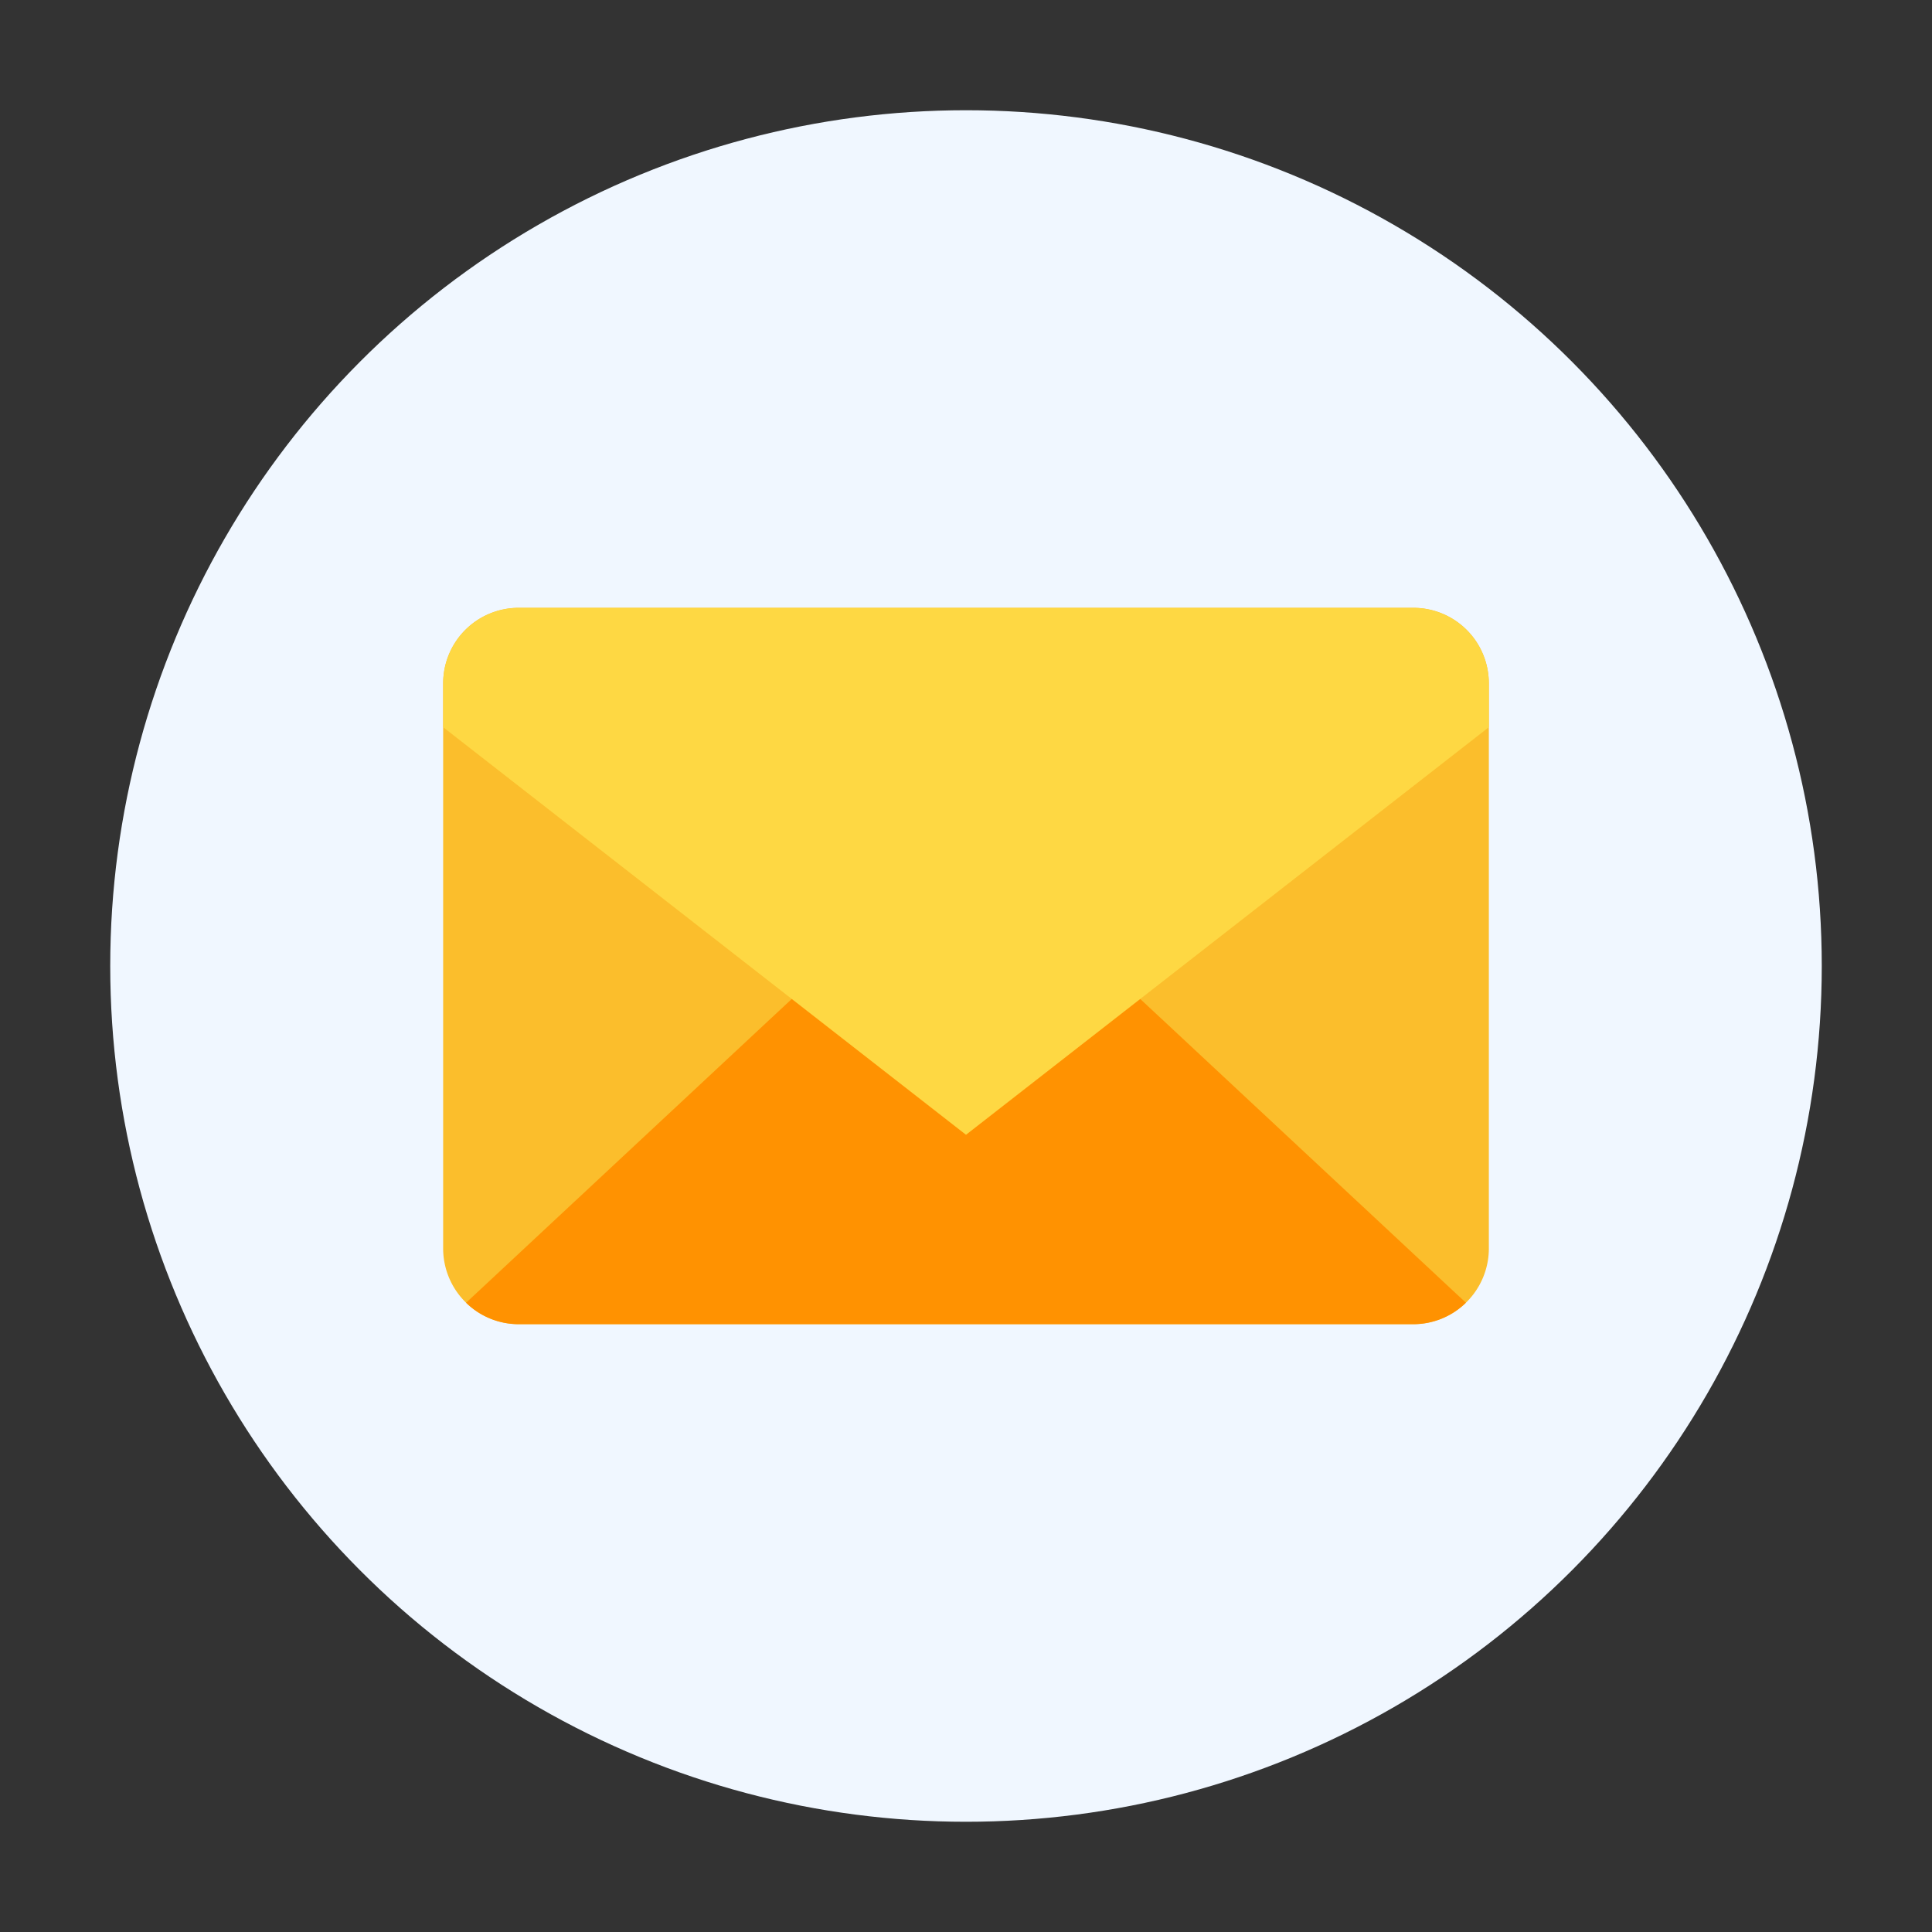 <svg xmlns="http://www.w3.org/2000/svg" width="128" height="128" viewBox="0 0 128 128">
  <rect x="0" y="0" width="128" height="128" fill="#333333" stroke="none"/>
  <title>EMAIL</title>
  <g>
    <circle cx="64" cy="64" r="56.697" fill="#f0f7ff"/>
    <path d="M98.64,45.27V82.73a5.018,5.018,0,0,1-5,5H34.36a5.018,5.018,0,0,1-5-5V45.27a5,5,0,0,1,5-5H93.64A5,5,0,0,1,98.64,45.27Z" fill="#fbbe2c"/>
    <path d="M97.12,86.31a4.965,4.965,0,0,1-3.48,1.42H34.36a4.965,4.965,0,0,1-3.48-1.42L52.46,66.18,64,55.41,75.54,66.18Z" fill="#ff9201"/>
    <path d="M29.364,45.273v2.909L64,75.182l34.636-27V45.273a5,5,0,0,0-5-5H34.364A5,5,0,0,0,29.364,45.273Z" fill="#fed843"/>
  </g>
</svg>
